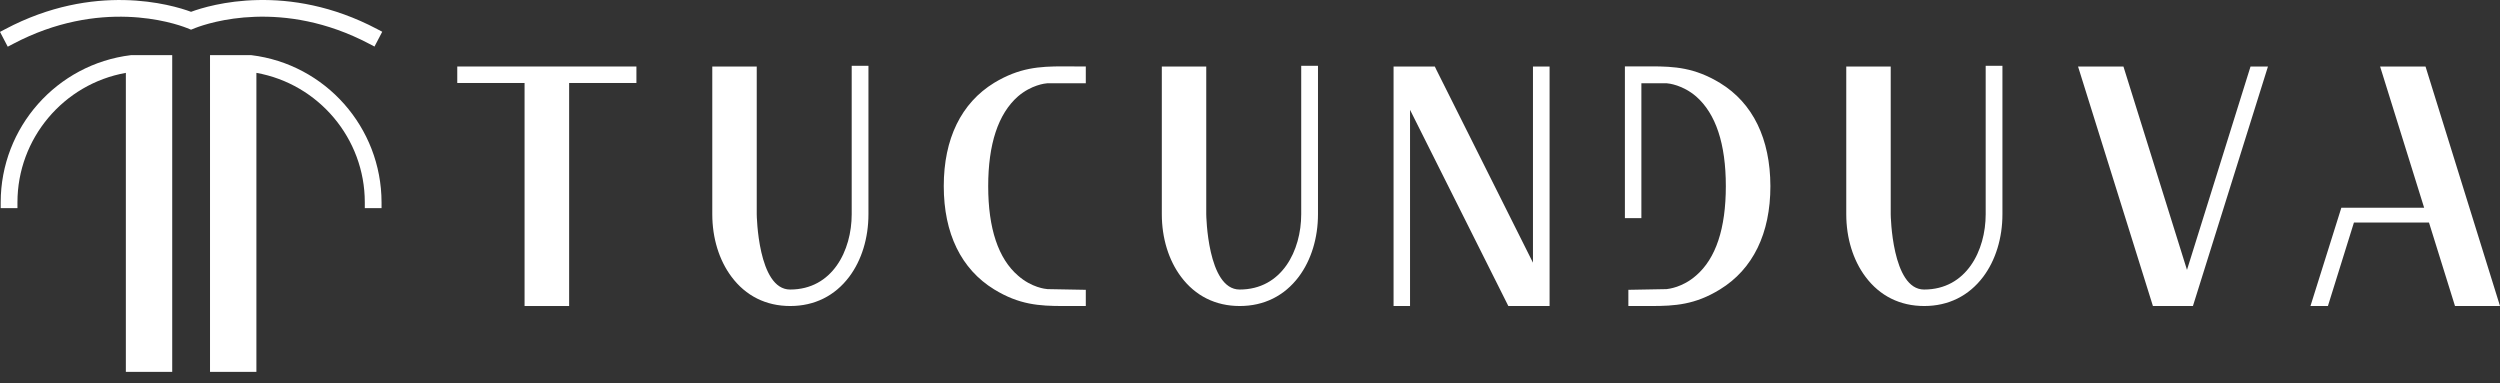 <?xml version="1.0" encoding="UTF-8"?> <svg xmlns="http://www.w3.org/2000/svg" width="150" height="23" viewBox="0 0 150 23" fill="none"><rect x="0" y="0" width="150" height="23" fill="#333333" stroke="none"/><path d="M15.076 3.309H12.601V22.314H15.384V4.372C19.113 5.037 21.888 8.31 21.888 12.139V12.488H22.893V12.139C22.885 7.645 19.529 3.849 15.076 3.309Z" fill="white"></path><path d="M7.858 3.309C3.406 3.849 0.042 7.645 0.042 12.139V12.488H1.047V12.139C1.047 8.31 3.813 5.037 7.551 4.372V22.314H10.333V3.309H7.908H7.858Z" fill="white"></path><path d="M22.154 2.628L22.469 2.794L22.934 1.905L22.619 1.739C17.261 -1.085 12.626 0.277 11.463 0.709C10.3 0.277 5.665 -1.085 0.316 1.747L0 1.914L0.465 2.802L0.781 2.636C5.972 -0.105 10.392 1.357 11.214 1.681L11.463 1.781L11.712 1.681C12.551 1.357 16.962 -0.105 22.154 2.628Z" fill="white"></path><path d="M27.436 3.99V4.979H31.474V18.361H34.148V4.979H38.185V3.99H27.436Z" fill="white"></path><path d="M51.102 3.949V12.853C51.102 15.03 49.947 17.372 47.406 17.372C45.47 17.372 45.404 12.895 45.404 12.853V3.99H42.737V12.853C42.737 14.282 43.144 15.611 43.892 16.608C44.748 17.754 45.96 18.361 47.414 18.361C48.868 18.361 50.089 17.754 50.953 16.608C51.7 15.611 52.107 14.282 52.107 12.853V3.949H51.102Z" fill="white"></path><path d="M78.073 3.949V12.853C78.073 15.03 76.919 17.372 74.377 17.372C72.442 17.372 72.375 12.895 72.375 12.853V3.99H69.709V12.853C69.709 14.282 70.116 15.611 70.863 16.608C71.719 17.754 72.932 18.361 74.385 18.361C75.839 18.361 77.06 17.754 77.924 16.608C78.671 15.611 79.079 14.282 79.079 12.853V3.949H78.073Z" fill="white"></path><path d="M91.978 3.99V15.761L86.18 4.181L86.089 3.99H83.614V18.361H84.602V6.59L90.4 18.161L90.5 18.361H92.975V3.99H91.978Z" fill="white"></path><path d="M119.141 3.949V12.853C119.141 15.03 117.986 17.372 115.445 17.372C113.509 17.372 113.443 12.895 113.443 12.853V3.99H110.776V12.853C110.776 14.282 111.183 15.611 111.931 16.608C112.787 17.754 113.999 18.361 115.453 18.361C116.907 18.361 118.128 17.754 118.992 16.608C119.739 15.611 120.146 14.282 120.146 12.853V3.949H119.141Z" fill="white"></path><path d="M135.032 3.99L131.219 16.193L127.406 3.99H124.682L129.175 18.361H131.576L136.078 3.99H135.032Z" fill="white"></path><path d="M145.531 3.99H142.806L145.448 12.463H140.481L138.628 18.361H139.675L141.236 13.352H145.739L147.3 18.361H150L145.531 3.99Z" fill="white"></path><path d="M103.201 4.979C101.681 4.057 100.476 3.982 99.056 3.982C98.898 3.982 97.494 3.982 97.494 3.982V13.086H98.483V4.995H99.994C100.127 5.004 100.958 5.095 101.764 5.784C102.952 6.823 103.55 8.634 103.55 11.167C103.55 13.709 102.952 15.511 101.764 16.533C100.95 17.247 100.119 17.331 99.994 17.347L97.702 17.389V18.361C97.702 18.361 98.906 18.361 99.064 18.361C100.493 18.361 101.706 18.286 103.201 17.364C105.178 16.151 106.224 14.008 106.224 11.167C106.216 8.335 105.178 6.183 103.201 4.979Z" fill="white"></path><path d="M63.786 3.982C62.366 3.982 61.161 4.057 59.649 4.97C57.672 6.183 56.626 8.326 56.626 11.167C56.626 14.008 57.672 16.151 59.649 17.364C61.153 18.286 62.357 18.361 63.786 18.361C63.944 18.361 65.148 18.361 65.148 18.361V18.003V17.746V17.389L62.856 17.347C62.731 17.339 61.9 17.256 61.086 16.541C59.898 15.52 59.292 13.709 59.292 11.175C59.292 8.642 59.89 6.831 61.078 5.784C61.884 5.095 62.706 5.004 62.847 4.995H65.148V4.638V4.347V3.99C65.148 3.99 63.944 3.982 63.786 3.982Z" fill="white"></path></svg> 